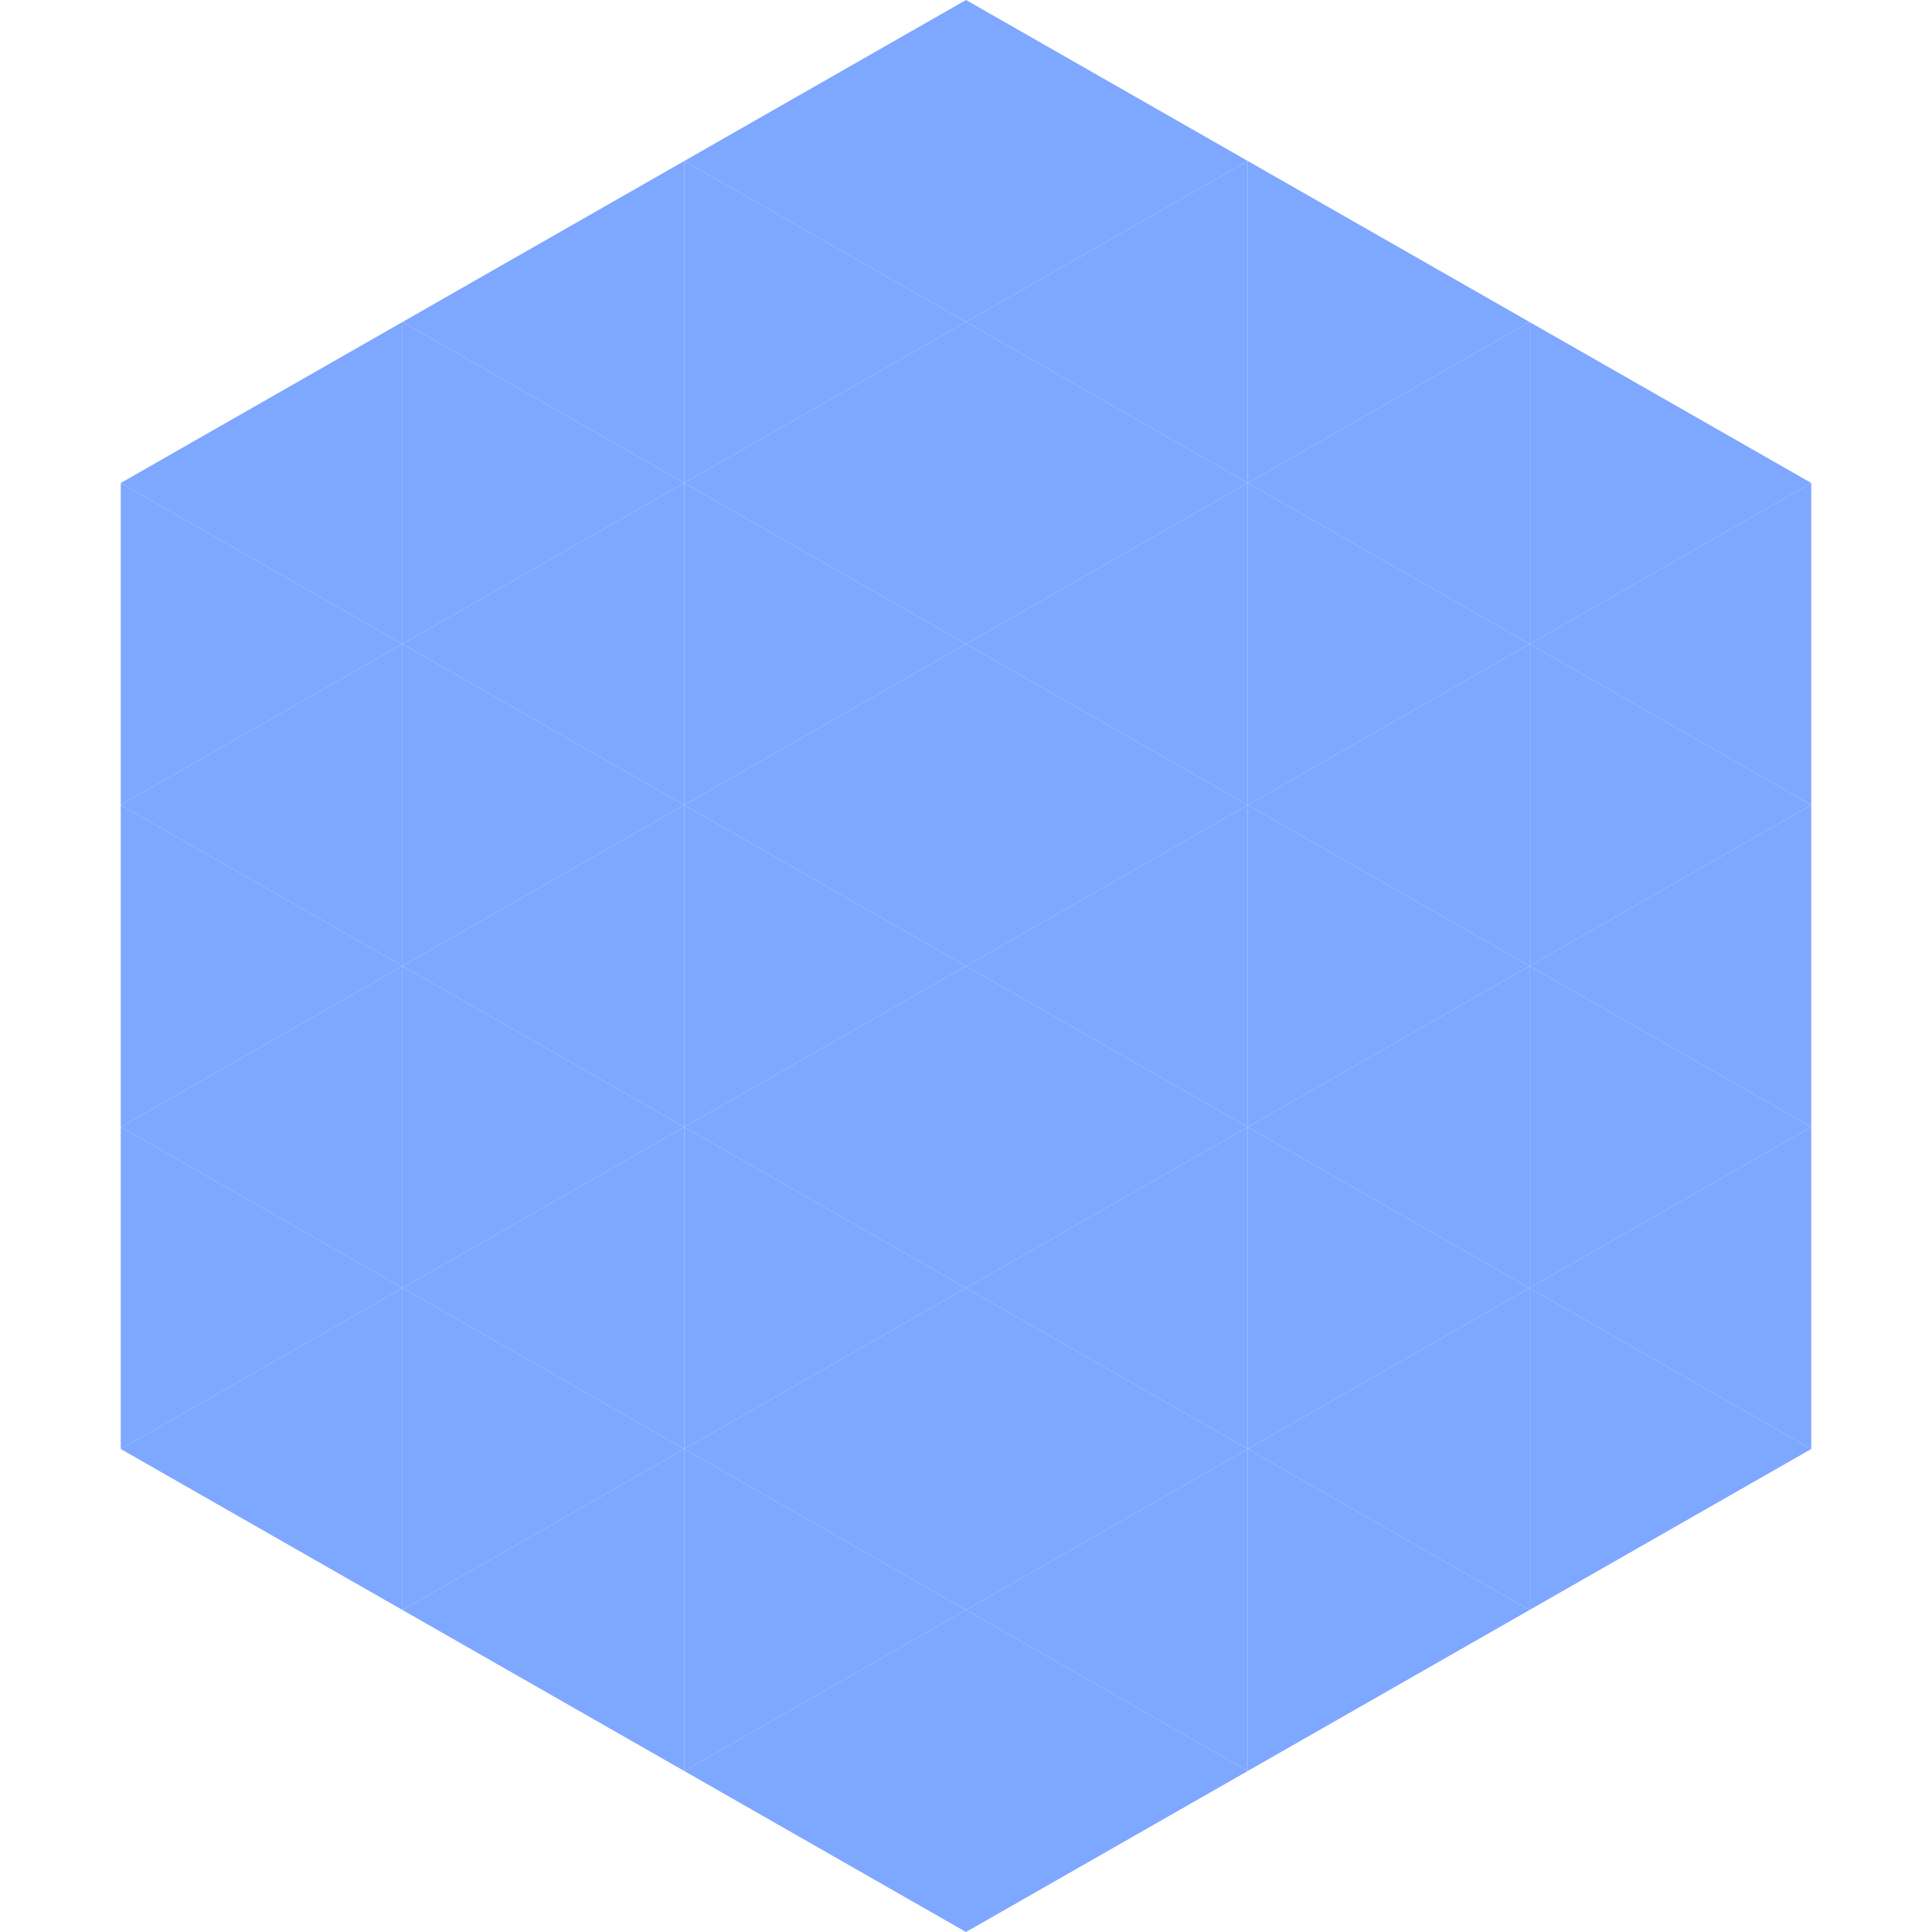 <?xml version="1.0"?>
<!-- Generated by SVGo -->
<svg width="240" height="240"
     xmlns="http://www.w3.org/2000/svg"
     xmlns:xlink="http://www.w3.org/1999/xlink">
<polygon points="50,40 15,60 50,80" style="fill:rgb(126,167,255)" />
<polygon points="190,40 225,60 190,80" style="fill:rgb(126,167,255)" />
<polygon points="15,60 50,80 15,100" style="fill:rgb(126,167,255)" />
<polygon points="225,60 190,80 225,100" style="fill:rgb(126,167,255)" />
<polygon points="50,80 15,100 50,120" style="fill:rgb(126,167,255)" />
<polygon points="190,80 225,100 190,120" style="fill:rgb(126,167,255)" />
<polygon points="15,100 50,120 15,140" style="fill:rgb(126,167,255)" />
<polygon points="225,100 190,120 225,140" style="fill:rgb(126,167,255)" />
<polygon points="50,120 15,140 50,160" style="fill:rgb(126,167,255)" />
<polygon points="190,120 225,140 190,160" style="fill:rgb(126,167,255)" />
<polygon points="15,140 50,160 15,180" style="fill:rgb(126,167,255)" />
<polygon points="225,140 190,160 225,180" style="fill:rgb(126,167,255)" />
<polygon points="50,160 15,180 50,200" style="fill:rgb(126,167,255)" />
<polygon points="190,160 225,180 190,200" style="fill:rgb(126,167,255)" />
<polygon points="15,180 50,200 15,220" style="fill:rgb(255,255,255); fill-opacity:0" />
<polygon points="225,180 190,200 225,220" style="fill:rgb(255,255,255); fill-opacity:0" />
<polygon points="50,0 85,20 50,40" style="fill:rgb(255,255,255); fill-opacity:0" />
<polygon points="190,0 155,20 190,40" style="fill:rgb(255,255,255); fill-opacity:0" />
<polygon points="85,20 50,40 85,60" style="fill:rgb(126,167,255)" />
<polygon points="155,20 190,40 155,60" style="fill:rgb(126,167,255)" />
<polygon points="50,40 85,60 50,80" style="fill:rgb(126,167,255)" />
<polygon points="190,40 155,60 190,80" style="fill:rgb(126,167,255)" />
<polygon points="85,60 50,80 85,100" style="fill:rgb(126,167,255)" />
<polygon points="155,60 190,80 155,100" style="fill:rgb(126,167,255)" />
<polygon points="50,80 85,100 50,120" style="fill:rgb(126,167,255)" />
<polygon points="190,80 155,100 190,120" style="fill:rgb(126,167,255)" />
<polygon points="85,100 50,120 85,140" style="fill:rgb(126,167,255)" />
<polygon points="155,100 190,120 155,140" style="fill:rgb(126,167,255)" />
<polygon points="50,120 85,140 50,160" style="fill:rgb(126,167,255)" />
<polygon points="190,120 155,140 190,160" style="fill:rgb(126,167,255)" />
<polygon points="85,140 50,160 85,180" style="fill:rgb(126,167,255)" />
<polygon points="155,140 190,160 155,180" style="fill:rgb(126,167,255)" />
<polygon points="50,160 85,180 50,200" style="fill:rgb(126,167,255)" />
<polygon points="190,160 155,180 190,200" style="fill:rgb(126,167,255)" />
<polygon points="85,180 50,200 85,220" style="fill:rgb(126,167,255)" />
<polygon points="155,180 190,200 155,220" style="fill:rgb(126,167,255)" />
<polygon points="120,0 85,20 120,40" style="fill:rgb(126,167,255)" />
<polygon points="120,0 155,20 120,40" style="fill:rgb(126,167,255)" />
<polygon points="85,20 120,40 85,60" style="fill:rgb(126,167,255)" />
<polygon points="155,20 120,40 155,60" style="fill:rgb(126,167,255)" />
<polygon points="120,40 85,60 120,80" style="fill:rgb(126,167,255)" />
<polygon points="120,40 155,60 120,80" style="fill:rgb(126,167,255)" />
<polygon points="85,60 120,80 85,100" style="fill:rgb(126,167,255)" />
<polygon points="155,60 120,80 155,100" style="fill:rgb(126,167,255)" />
<polygon points="120,80 85,100 120,120" style="fill:rgb(126,167,255)" />
<polygon points="120,80 155,100 120,120" style="fill:rgb(126,167,255)" />
<polygon points="85,100 120,120 85,140" style="fill:rgb(126,167,255)" />
<polygon points="155,100 120,120 155,140" style="fill:rgb(126,167,255)" />
<polygon points="120,120 85,140 120,160" style="fill:rgb(126,167,255)" />
<polygon points="120,120 155,140 120,160" style="fill:rgb(126,167,255)" />
<polygon points="85,140 120,160 85,180" style="fill:rgb(126,167,255)" />
<polygon points="155,140 120,160 155,180" style="fill:rgb(126,167,255)" />
<polygon points="120,160 85,180 120,200" style="fill:rgb(126,167,255)" />
<polygon points="120,160 155,180 120,200" style="fill:rgb(126,167,255)" />
<polygon points="85,180 120,200 85,220" style="fill:rgb(126,167,255)" />
<polygon points="155,180 120,200 155,220" style="fill:rgb(126,167,255)" />
<polygon points="120,200 85,220 120,240" style="fill:rgb(126,167,255)" />
<polygon points="120,200 155,220 120,240" style="fill:rgb(126,167,255)" />
<polygon points="85,220 120,240 85,260" style="fill:rgb(255,255,255); fill-opacity:0" />
<polygon points="155,220 120,240 155,260" style="fill:rgb(255,255,255); fill-opacity:0" />
</svg>
